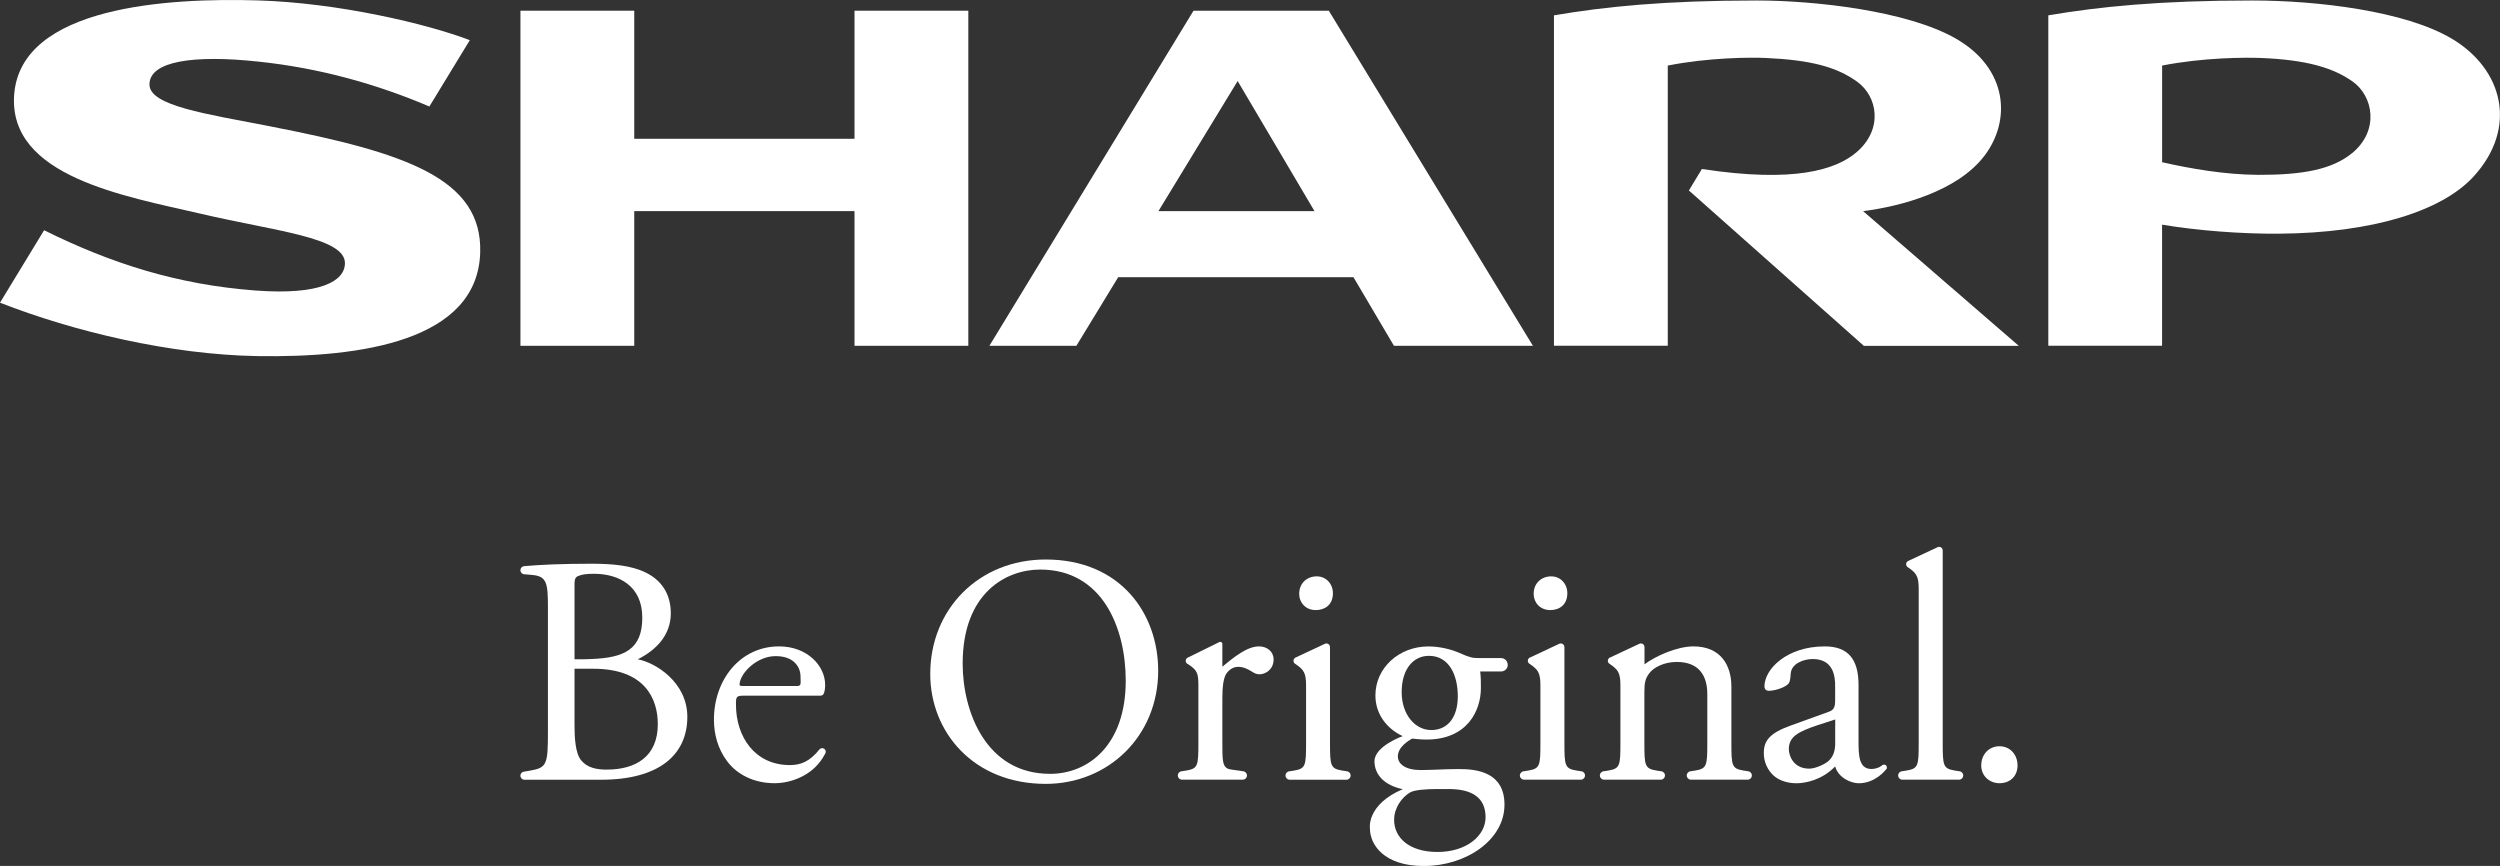 <?xml version="1.0" encoding="UTF-8"?>
<svg id="Layer_2" xmlns="http://www.w3.org/2000/svg" viewBox="0 0 609.38 211.07">
  <rect x="0" y="0" width="609.38" height="211.07" fill="#333333" stroke="none"/>
  <defs>
    <style>
      .cls-1 {
        fill: #fff;
      }
    </style>
  </defs>
  <g id="_レイヤー_1" data-name="レイヤー_1">
    <g>
      <path class="cls-1" d="M254.89,136.38c-16.29,0-28.14,12.09-28.14,27.89,0,14.23,10.59,26.8,28.14,26.8,15.25,0,27.42-11.62,27.42-27.58,0-13.9-9.17-27.11-27.42-27.11ZM255.91,188.62c-15.57,0-21.26-15.17-21.26-26.87,0-17.31,10.67-22.92,18.89-22.92,15.09,0,20.86,14.07,20.86,27.12,0,15.57-9.01,22.68-18.49,22.68Z"/>
      <path class="cls-1" d="M459.18,186.41c-.23,0-.63.31-1.02.55-.48.23-1.19.48-1.99.48-3.08,0-3.15-3.32-3.15-6.88v-13.62c0-6.24-2.53-9.38-8.23-9.38-9.35,0-14.7,5.61-14.7,9.72,0,.71.39,1.1,1.1,1.1,1.18,0,3.32-.55,4.51-1.5.63-.48.71-1.43.79-2.69.16-2.45,3.15-3.55,5.36-3.55,4.9,0,5.54,3.95,5.47,6.88v3.37c0,1.19-.24,2.16-1.43,2.56l-9.4,3.4c-5.06,1.82-6.56,3.63-6.56,6.72,0,2.21.95,4.19,2.45,5.53,1.35,1.19,3.4,1.82,5.53,1.82s6.22-.78,9.41-4.1c.8,2.8,3.88,4.1,5.77,4.1,3.99,0,6.58-3.18,6.78-3.62,0,0-.37-.89-.7-.89ZM447.33,176.96v4.63c-.08,1.65-.55,2.84-1.5,3.79-.79.8-3.25,1.98-4.82,1.98-4.03,0-4.98-3.39-4.98-4.74,0-3.08,2.3-4.26,6.96-5.84l4.35-1.41v1.61Z"/>
      <path class="cls-1" d="M482.93,186.57c0-2.69,1.9-4.67,4.43-4.67,2.69,0,4.42,2.13,4.42,4.67s-1.74,4.34-4.42,4.34c-2.29,0-4.43-1.66-4.43-4.34Z"/>
      <path class="cls-1" d="M459.93,187.04c0,.35-.29.65-.65.65s-.65-.29-.65-.65.29-.65.65-.65.65.29.65.65Z"/>
      <path class="cls-1" d="M367.5,162.03c0-.9-.71-1.62-1.62-1.62h-5.33c-1.74,0-2.29-.16-4.82-1.26-1.81-.79-4.59-1.58-7.58-1.58-7.04,0-12.89,5.14-12.89,11.94,0,5.05,3.35,8.42,6.66,9.92,0,0-6.89,2.43-6.89,6.13,0,3.26,2.44,5.9,6.9,6.8-8.91,3.8-8.01,9.56-8.01,9.56,0,3.95,3.4,9.17,13.13,9.17,10.27,0,19.67-6.32,19.67-14.94,0-7.9-6.64-8.69-11.06-8.69-3.48,0-6.71.24-9.41.24-3.71,0-5.52-1.5-5.52-3.32,0-2.29,2.53-3.79,3.47-4.35.95.08,2.05.24,3.48.24,10.04,0,13.29-7.11,13.29-12.57,0-1.34,0-2.69-.17-4.03h5.1c.9,0,1.62-.72,1.62-1.62ZM343.63,193.2c1.11-.71,4.27-.87,6.79-.87h2.68c5.69,0,9.01,2.06,9.01,6.88,0,4.51-4.66,8.46-11.7,8.46s-10.59-3.56-10.59-7.82c0-3,1.89-5.45,3.79-6.64ZM348.85,177.95c-3.8,0-7.19-3.63-7.19-9.25s2.84-8.84,6.64-8.84c4.81,0,7.04,4.5,7.04,9.88,0,4.81-2.22,8.21-6.49,8.21Z"/>
      <path class="cls-1" d="M201.22,183.56h0c.04-.1.06-.21.06-.33,0-.48-.38-.87-.88-.87-.22,0-.44.09-.6.25h-.01c-2.45,3.08-4.66,3.88-7.27,3.88-8.46,0-13.13-6.8-13.13-14.78,0-1.97.09-2.14,2.14-2.14h18.48c.29,0,.56-.14.71-.37h.01c.05-.08.09-.17.11-.27.16-.41.29-1.09.29-1.97,0-4.74-4.43-9.4-11.23-9.4-9.48,0-15.88,8.14-15.88,17.86,0,3.48.94,7.19,3.32,10.27,2.29,3.01,6.32,5.22,11.46,5.22,4.07,0,9.68-1.94,12.33-7.2.03-.05.06-.1.08-.15h0ZM189.05,159.93c4.58,0,6.08,2.77,6.08,4.99,0,0,.03.97.03,1.42,0,.76-.39.87-.76.87h-13.57c-.56,0-.56-.24-.56-.4.08-2.61,4.12-6.88,8.78-6.88Z"/>
      <path class="cls-1" d="M155.48,160.69c4.35-2.17,8.03-5.8,8.03-11.19,0-5.06-2.61-8.21-6-9.88-3.56-1.81-8.3-2.21-13.29-2.21-7.04,0-12.28.22-16.47.59h0c-.51.05-.9.47-.9.99s.44.99.99.99l1.86.16c3.55.31,3.86,1.94,3.86,7.78v30.04c0,8.3-.16,9.17-4.35,9.88l-1.43.24h0c-.52.04-.93.46-.93.99s.44.99.99.99c.03,0,.07,0,.1,0,0,0,0,0,.01,0h18.57c14.23,0,21.02-6.16,21.02-15.33,0-8.46-7.8-13.23-12.06-14.02ZM140.04,158.43v-16.04c0-1.42.32-1.81,1.11-2.06.71-.31,1.89-.47,3.64-.47,6,0,11.77,2.93,11.77,10.67s-4.34,9.8-12.41,10.11c-.57.02-1.07.04-1.5.05h-2.61v-2.26ZM147.94,187.6c-2.36,0-4.74-.4-6.24-2.22-1.5-1.73-1.66-5.76-1.66-8.61v-13.76h4.58c12.56,0,15.72,7.28,15.72,13.51,0,7.9-5.37,11.07-12.41,11.07Z"/>
      <path class="cls-1" d="M306.88,157.56c-2.92,0-6.16,2.66-8.93,4.95v-5.5h0s.01-.03.01-.04c0-.29-.23-.52-.52-.52-.09,0-.17.03-.24.07h-.01l-7.7,3.79h0c-.28.15-.47.44-.47.77,0,.36.22.67.55.8h0c2.25,1.46,2.54,2.16,2.54,5.24v13.83c0,5.69-.07,6.4-3,6.88l-1.04.16h0c-.54.03-.98.48-.98,1.03s.47,1.03,1.03,1.03h14.79c.58,0,1.04-.47,1.04-1.03s-.44-1-.97-1.03h0l-1.04-.16c-.8-.13-2.25-.22-2.81-.54-1.16-.66-1.18-2.21-1.18-6.34v-10.75c0-2.68.24-4.97,1.03-6.08.63-.87,1.58-1.58,2.84-1.58,1.11,0,2.3.47,3.48,1.26.55.32.95.56,1.74.56,1.27,0,3.4-1.03,3.4-3.64,0-1.89-1.58-3.16-3.56-3.16Z"/>
      <g>
        <path class="cls-1" d="M320.71,148.71c2.22,0,4.19-1.26,4.19-4.11,0-2.21-1.58-4.11-3.95-4.11s-4.27,1.66-4.27,4.26c0,2.14,1.58,3.96,4.03,3.96Z"/>
        <path class="cls-1" d="M328.22,187.99h0l-1.03-.16c-2.92-.48-3-1.18-3-6.88v-23.25c0-.48-.39-.86-.86-.86-.14,0-.28.03-.39.09h0l-7.13,3.34h0l-.05.03h0c-.29.15-.47.44-.47.77s.16.58.42.74h0c2.12,1.42,2.65,2.23,2.65,5.32v13.83c0,5.69-.07,6.4-3,6.88l-1.03.16h0c-.54.03-.98.48-.98,1.03s.46,1.03,1.03,1.03h13.81c.57,0,1.03-.47,1.03-1.03s-.43-1-.98-1.03Z"/>
      </g>
      <g>
        <path class="cls-1" d="M377.86,148.71c2.21,0,4.18-1.26,4.18-4.11,0-2.21-1.58-4.11-3.94-4.11s-4.27,1.66-4.27,4.26c0,2.14,1.58,3.96,4.04,3.96Z"/>
        <path class="cls-1" d="M385.36,187.99h0l-1.03-.16c-2.92-.48-3-1.18-3-6.88v-23.25c0-.48-.39-.86-.88-.86-.13,0-.28.03-.39.09h0l-7.12,3.34s-.01,0-.02,0l-.05.02h0c-.27.15-.46.44-.46.77s.17.58.41.74h0c2.13,1.42,2.66,2.23,2.66,5.32v13.83c0,5.69-.08,6.4-3,6.88l-1.02.16h0c-.55.03-.99.48-.99,1.03s.47,1.03,1.04,1.03h13.81c.57,0,1.03-.47,1.03-1.03s-.43-1-.98-1.03Z"/>
      </g>
      <path class="cls-1" d="M477.56,187.99h0l-1.02-.16c-2.93-.48-3-1.18-3-6.88v-46.79c0-.48-.39-.87-.88-.87-.15,0-.26.04-.39.1h0l-7.11,3.33s-.03,0-.03.01l-.04.02h0c-.27.15-.47.43-.47.77,0,.31.17.58.42.74h0c2.12,1.43,2.65,2.24,2.65,5.32v37.37c0,5.69-.08,6.4-3.01,6.88l-1.03.16h0c-.55.03-.97.48-.97,1.03s.45,1.03,1.02,1.03h13.81c.57,0,1.03-.47,1.03-1.03s-.43-1-.98-1.03Z"/>
      <path class="cls-1" d="M426.06,187.99h0l-1.03-.16c-2.93-.48-3-1.18-3-6.88h0v-13.59c0-5.3-2.69-9.8-9.25-9.8-4.03,0-9.31,2.39-11.93,4.37v-4.23c0-.48-.39-.86-.87-.86-.15,0-.28.03-.4.09h0l-7.12,3.34s-.02,0-.02,0l-.06.02h0c-.27.15-.47.44-.47.77s.16.58.41.74h0c2.13,1.42,2.66,2.23,2.66,5.32v13.83h0c0,5.69-.08,6.4-3,6.88l-1.03.16h0c-.55.03-.98.48-.98,1.03s.47,1.03,1.02,1.03h13.82c.56,0,1.03-.47,1.03-1.03s-.44-1-.98-1.03h0l-1.04-.16c-2.92-.48-3-1.18-3-6.88v-7.31h0v-4.78c0-2.29.16-3.4,1.19-4.74,1.1-1.51,3.71-2.77,6.72-2.77,5.37,0,7.43,3.32,7.43,7.82v4.47h0v7.31c0,5.69-.08,6.4-3,6.88l-1.04.16h0c-.54.03-.97.48-.97,1.03s.47,1.03,1.02,1.03h13.82c.57,0,1.03-.47,1.03-1.03s-.43-1-.98-1.03Z"/>
    </g>
    <g>
      <polyline class="cls-1" points="208.29 33.83 154.6 33.83 154.6 2.61 126.86 2.61 126.86 84.29 154.6 84.29 154.6 51.46 208.29 51.46 208.29 84.29 236.03 84.29 236.03 2.61 208.29 2.61 208.29 33.83"/>
      <path class="cls-1" d="M290.92,2.61l-49.75,81.68h21.2l10.19-16.72h57.35l9.87,16.72h33.87L323.9,2.61h-32.99ZM282.37,51.46l19.31-31.71,18.73,31.71h-38.03"/>
      <path class="cls-1" d="M483.69,38c6.62-8.66,5.72-21.33-6.96-28.6C464.9,2.62,442.33.12,428.23.12c-22.56,0-37.09,1.52-49.45,3.62v80.54h27.74V15.98c9.99-1.97,20.13-2.02,23.93-1.85,11.01.5,17.2,2.2,22.16,5.73,5.11,3.63,6.49,11.71-.15,17.31-4.97,4.18-15.06,7.48-37.62,4.02l-3.17,5.24,42.65,37.87h37.76l-37.94-32.83c9.12-1.16,22.95-4.82,29.54-13.46"/>
      <path class="cls-1" d="M66.05,30.83c-16-3.1-29.62-5.05-29.62-10.24,0-5.77,11-7.25,26.59-5.57,14.75,1.55,28.66,5.41,41.64,10.94l9.86-16.17C104.04,5.79,82.42.68,62.81.1,41.3-.54,5.02,1.4,3.45,23.13c-1.43,19.91,26.91,24.66,45.5,28.97,18.12,4.25,35.13,5.76,35.13,12.03,0,4.42-6,7.87-21.84,6.68-19.05-1.43-35.29-6.65-51.49-14.69L0,73.78c17.96,7.03,41.5,12.66,62.72,13.02,25.21.41,53.7-3.66,54.33-25.26.53-18.03-18.13-24.31-51.01-30.7"/>
      <path class="cls-1" d="M597.56,9.39C586.27,2.72,565.12.12,548.9.12c-22.57,0-37.26,1.52-49.62,3.62v80.54h27.73v-29.52c8.57,1.44,19.32,2.28,28.61,2.2,22.71-.18,39.57-5.52,47.26-13.87,10.95-11.9,7.28-26.26-5.33-33.71ZM573.32,37.33c-4.79,3.92-11.8,5.32-22.84,5.29-8.16-.04-16.6-1.52-23.46-3.08V15.98c9.99-1.97,20.31-2,24.09-1.85,11.09.46,17.53,2.35,22.33,5.73,5,3.5,6.65,11.91-.12,17.48"/>
    </g>
  </g>
</svg>